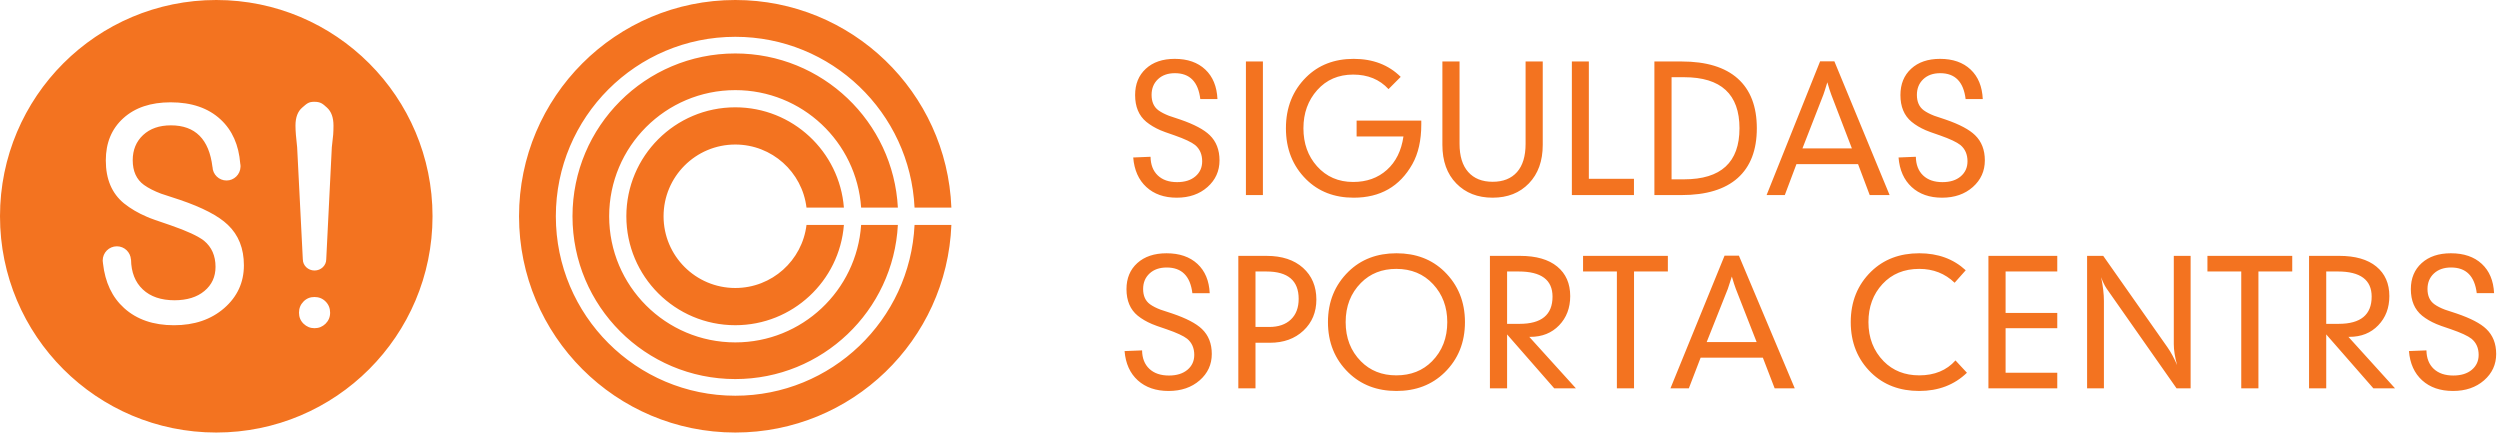 <svg xmlns="http://www.w3.org/2000/svg" width="289" height="50" viewBox="0 0 289 50">
  <path fill="#F37320" fill-rule="evenodd" d="M109.98,24 L105.722,24 C105.2,13.007 96.122,4.255 85,4.255 C73.543,4.255 64.255,13.543 64.255,25 C64.255,36.457 73.543,45.745 85,45.745 C96.122,45.745 105.2,36.993 105.722,26 L109.98,26 C109.455,39.344 98.472,50 85,50 C71.193,50 60,38.807 60,25 C60,11.193 71.193,0 85,0 C98.472,0 109.455,10.656 109.98,24 Z M93.232,24 C92.739,19.892 89.241,16.708 85,16.708 C80.42,16.708 76.708,20.42 76.708,25 C76.708,29.58 80.42,33.292 85,33.292 C89.241,33.292 92.739,30.108 93.232,26 L97.555,26 C97.045,32.488 91.619,37.594 85,37.594 C78.044,37.594 72.406,31.956 72.406,25 C72.406,18.044 78.044,12.406 85,12.406 C91.619,12.406 97.045,17.512 97.555,24 L93.232,24 Z M99.547,24 C99.033,16.414 92.717,10.419 85,10.419 C76.947,10.419 70.419,16.947 70.419,25 C70.419,33.053 76.947,39.581 85,39.581 C92.717,39.581 99.033,33.586 99.547,26 L103.794,26 C103.274,35.929 95.059,43.82 85,43.82 C74.606,43.82 66.18,35.394 66.18,25 C66.18,14.606 74.606,6.18 85,6.18 C95.059,6.18 103.274,14.071 103.794,24 L99.547,24 Z M132.024,40.505 C132.038,41.413 132.319,42.125 132.867,42.639 C133.414,43.153 134.169,43.411 135.132,43.411 C136.026,43.411 136.739,43.19 137.266,42.75 C137.794,42.308 138.057,41.733 138.057,41.026 C138.057,40.237 137.784,39.616 137.236,39.161 C136.808,38.827 136.013,38.459 134.851,38.06 C133.929,37.752 133.368,37.551 133.166,37.456 C132.538,37.19 131.99,36.87 131.524,36.496 C130.655,35.787 130.221,34.764 130.221,33.427 C130.221,32.173 130.638,31.167 131.473,30.411 C132.309,29.657 133.434,29.279 134.851,29.279 C136.347,29.279 137.536,29.686 138.42,30.502 C139.301,31.318 139.775,32.446 139.842,33.89 L137.838,33.89 C137.597,31.912 136.608,30.923 134.871,30.923 C134.043,30.923 133.381,31.154 132.886,31.616 C132.392,32.077 132.145,32.675 132.145,33.411 C132.145,34.201 132.412,34.79 132.947,35.177 C133.268,35.406 133.675,35.614 134.169,35.8 C134.61,35.948 135.058,36.096 135.512,36.242 C137.129,36.792 138.272,37.386 138.941,38.029 C139.701,38.753 140.083,39.716 140.083,40.919 C140.083,42.136 139.616,43.155 138.68,43.97 C137.743,44.787 136.547,45.196 135.091,45.196 C133.622,45.196 132.435,44.787 131.534,43.973 C130.631,43.157 130.119,42.028 130,40.584 L132.024,40.505 Z M143.15,44.894 L143.15,29.579 L146.418,29.579 C148.195,29.579 149.598,30.041 150.628,30.962 C151.656,31.885 152.172,33.108 152.172,34.63 C152.172,36.087 151.673,37.285 150.678,38.22 C149.682,39.155 148.389,39.623 146.799,39.623 L145.135,39.623 L145.135,44.894 L143.15,44.894 Z M145.135,37.797 L146.718,37.797 C147.788,37.797 148.623,37.51 149.225,36.935 C149.826,36.362 150.126,35.566 150.126,34.551 C150.126,32.438 148.884,31.384 146.397,31.384 L145.135,31.384 L145.135,37.797 Z M161.431,45.196 C159.185,45.196 157.334,44.486 155.878,43.07 C154.301,41.533 153.512,39.589 153.512,37.236 C153.512,34.884 154.308,32.934 155.899,31.383 C157.341,29.98 159.185,29.278 161.431,29.278 C163.676,29.278 165.52,29.98 166.964,31.383 C168.553,32.934 169.349,34.884 169.349,37.236 C169.349,39.589 168.56,41.533 166.984,43.07 C165.527,44.486 163.676,45.196 161.431,45.196 Z M161.411,43.391 C163.094,43.391 164.47,42.849 165.54,41.767 C166.716,40.578 167.305,39.068 167.305,37.236 C167.305,35.487 166.755,34.022 165.661,32.847 C164.565,31.671 163.148,31.083 161.411,31.083 C159.754,31.083 158.391,31.624 157.321,32.706 C156.145,33.895 155.558,35.405 155.558,37.236 C155.558,39.068 156.145,40.578 157.321,41.767 C158.391,42.849 159.754,43.391 161.411,43.391 Z M172.235,44.894 L172.235,29.579 L175.723,29.579 C177.581,29.579 179.011,29.99 180.013,30.813 C181.016,31.634 181.517,32.774 181.517,34.23 C181.517,35.594 181.089,36.719 180.234,37.609 C179.378,38.496 178.269,38.941 176.906,38.941 L176.785,38.941 L182.177,44.894 L179.673,44.894 L174.22,38.659 L174.22,44.894 L172.235,44.894 Z M174.22,37.437 L175.664,37.437 C178.202,37.437 179.472,36.389 179.472,34.29 C179.472,32.353 178.169,31.384 175.562,31.384 L174.22,31.384 L174.22,37.437 Z M186.911,44.894 L186.911,31.384 L183.001,31.384 L183.001,29.579 L192.805,29.579 L192.805,31.384 L188.894,31.384 L188.894,44.894 L186.911,44.894 Z M193.104,44.894 L199.358,29.559 L201.02,29.559 L207.475,44.894 L205.151,44.894 L203.787,41.347 L196.592,41.347 L195.228,44.894 L193.104,44.894 Z M197.293,39.541 L203.066,39.541 L200.66,33.388 C200.542,33.08 200.386,32.606 200.201,31.965 C199.958,32.74 199.806,33.214 199.738,33.388 L197.293,39.541 Z M225.954,32.686 C224.844,31.617 223.482,31.083 221.865,31.083 C220.114,31.083 218.698,31.666 217.615,32.835 C216.533,34.006 215.992,35.472 215.992,37.236 C215.992,39.053 216.579,40.564 217.756,41.766 C218.825,42.848 220.194,43.391 221.865,43.391 C223.628,43.391 225.024,42.816 226.054,41.666 L227.377,43.091 C225.92,44.494 224.083,45.195 221.865,45.195 C219.607,45.195 217.756,44.494 216.311,43.091 C214.735,41.552 213.946,39.603 213.946,37.236 C213.946,34.871 214.735,32.92 216.311,31.383 C217.756,29.98 219.607,29.278 221.865,29.278 C224.03,29.278 225.82,29.933 227.237,31.243 L225.954,32.686 Z M229.862,44.894 L229.862,29.578 L237.821,29.578 L237.821,31.383 L231.847,31.383 L231.847,36.174 L237.821,36.174 L237.821,37.938 L231.847,37.938 L231.847,43.091 L237.821,43.091 L237.821,44.894 L229.862,44.894 Z M241.268,44.894 L241.268,29.578 L243.133,29.578 L250.57,40.164 C250.971,40.738 251.337,41.42 251.673,42.207 C251.417,41.274 251.291,40.464 251.291,39.783 L251.291,29.578 L253.236,29.578 L253.236,44.894 L251.612,44.894 L243.854,33.829 C243.613,33.495 243.44,33.234 243.333,33.047 C243.146,32.713 242.999,32.379 242.892,32.044 C243.105,33.086 243.213,34.002 243.213,34.791 L243.213,44.894 L241.268,44.894 Z M259.089,44.894 L259.089,31.383 L255.18,31.383 L255.18,29.578 L264.983,29.578 L264.983,31.383 L261.074,31.383 L261.074,44.894 L259.089,44.894 Z M266.926,44.894 L266.926,29.578 L270.413,29.578 C272.273,29.578 273.701,29.989 274.704,30.812 C275.707,31.634 276.209,32.773 276.209,34.23 C276.209,35.593 275.781,36.718 274.924,37.607 C274.071,38.495 272.961,38.94 271.597,38.94 L271.476,38.94 L276.868,44.894 L274.364,44.894 L268.912,38.658 L268.912,44.894 L266.926,44.894 Z M268.912,37.436 L270.355,37.436 C272.893,37.436 274.164,36.388 274.164,34.289 C274.164,32.352 272.859,31.383 270.253,31.383 L268.912,31.383 L268.912,37.436 Z M280.497,40.504 C280.511,41.413 280.793,42.124 281.339,42.638 C281.889,43.153 282.644,43.41 283.604,43.41 C284.5,43.41 285.213,43.189 285.74,42.75 C286.267,42.307 286.532,41.732 286.532,41.025 C286.532,40.236 286.258,39.615 285.709,39.16 C285.281,38.827 284.486,38.458 283.326,38.059 C282.402,37.752 281.841,37.55 281.641,37.456 C281.012,37.19 280.463,36.87 279.998,36.495 C279.128,35.786 278.694,34.764 278.694,33.427 C278.694,32.172 279.11,31.166 279.947,30.411 C280.781,29.656 281.908,29.278 283.326,29.278 C284.821,29.278 286.011,29.685 286.892,30.501 C287.774,31.317 288.247,32.445 288.315,33.889 L286.312,33.889 C286.069,31.911 285.081,30.922 283.345,30.922 C282.517,30.922 281.855,31.153 281.359,31.615 C280.866,32.076 280.618,32.675 280.618,33.41 C280.618,34.2 280.886,34.789 281.421,35.176 C281.742,35.405 282.148,35.613 282.644,35.799 C283.083,35.947 283.531,36.095 283.985,36.241 C285.602,36.791 286.746,37.385 287.414,38.028 C288.175,38.752 288.558,39.715 288.558,40.918 C288.558,42.135 288.09,43.154 287.155,43.97 C286.216,44.787 285.022,45.195 283.565,45.195 C282.095,45.195 280.908,44.787 280.007,43.972 C279.105,43.157 278.592,42.027 278.474,40.583 L280.497,40.504 Z M133.003,18.122 C133.017,19.04 133.294,19.757 133.836,20.276 C134.378,20.796 135.125,21.054 136.077,21.054 C136.962,21.054 137.668,20.833 138.189,20.387 C138.711,19.943 138.972,19.364 138.972,18.648 C138.972,17.854 138.702,17.227 138.159,16.768 C137.736,16.432 136.95,16.061 135.8,15.657 C134.887,15.346 134.333,15.145 134.133,15.051 C133.512,14.781 132.97,14.458 132.508,14.08 C131.648,13.366 131.219,12.335 131.219,10.989 C131.219,9.721 131.631,8.707 132.458,7.946 C133.284,7.184 134.398,6.804 135.8,6.804 C137.28,6.804 138.456,7.215 139.33,8.036 C140.203,8.858 140.671,9.997 140.738,11.453 L138.755,11.453 C138.516,9.459 137.538,8.46 135.82,8.46 C135,8.46 134.345,8.693 133.856,9.159 C133.367,9.625 133.123,10.228 133.123,10.971 C133.123,11.767 133.386,12.361 133.916,12.753 C134.234,12.983 134.636,13.19 135.125,13.381 C135.562,13.529 136.005,13.676 136.454,13.826 C138.054,14.378 139.184,14.98 139.846,15.626 C140.598,16.355 140.976,17.327 140.976,18.541 C140.976,19.771 140.513,20.796 139.588,21.62 C138.661,22.441 137.478,22.853 136.037,22.853 C134.583,22.853 133.41,22.442 132.518,21.62 C131.625,20.799 131.119,19.66 131,18.205 L133.003,18.122 Z M145.992,22.551 L144.028,22.551 L144.028,7.108 L145.992,7.108 L145.992,22.551 Z M156.427,8.622 C154.721,8.622 153.337,9.219 152.272,10.412 C151.208,11.605 150.676,13.077 150.676,14.828 C150.676,16.58 151.198,18.043 152.243,19.215 C153.326,20.428 154.721,21.035 156.427,21.035 C157.988,21.035 159.287,20.569 160.324,19.64 C161.362,18.711 162,17.424 162.238,15.779 L156.824,15.779 L156.824,13.939 L164.301,13.939 L164.301,14.384 C164.301,16.216 163.957,17.746 163.27,18.972 C161.815,21.56 159.554,22.853 156.486,22.853 C154.253,22.853 152.421,22.146 150.993,20.731 C149.433,19.182 148.653,17.213 148.653,14.828 C148.653,12.443 149.433,10.476 150.993,8.926 C152.421,7.511 154.253,6.804 156.486,6.804 C158.708,6.804 160.519,7.497 161.921,8.886 L160.513,10.301 C159.482,9.182 158.119,8.622 156.427,8.622 Z M168.723,7.107 L168.723,16.627 C168.723,18.042 169.056,19.128 169.723,19.88 C170.391,20.636 171.333,21.014 172.55,21.014 C173.767,21.014 174.705,20.639 175.367,19.892 C176.027,19.145 176.358,18.057 176.358,16.627 L176.358,7.107 L178.341,7.107 L178.341,16.748 C178.341,18.608 177.808,20.091 176.745,21.196 C175.68,22.301 174.282,22.852 172.55,22.852 C170.818,22.852 169.417,22.304 168.345,21.204 C167.275,20.108 166.74,18.622 166.74,16.748 L166.74,7.107 L168.723,7.107 L168.723,7.107 Z M183.671,20.671 L188.886,20.671 L188.886,22.551 L181.708,22.551 L181.708,7.108 L183.671,7.108 L183.671,20.671 Z M194.384,7.107 C197.238,7.107 199.404,7.763 200.878,9.076 C202.353,10.391 203.089,12.309 203.089,14.827 C203.089,17.348 202.353,19.264 200.878,20.58 C199.404,21.892 197.238,22.55 194.384,22.55 L191.248,22.55 L191.248,7.107 L194.384,7.107 L194.384,7.107 Z M193.233,8.925 L193.233,20.73 L194.679,20.73 C198.949,20.73 201.085,18.764 201.085,14.827 C201.085,10.893 198.949,8.925 194.679,8.925 L193.233,8.925 L193.233,8.925 Z M204.218,22.551 L210.406,7.087 L212.053,7.087 L218.439,22.551 L216.14,22.551 L214.791,18.973 L207.669,18.973 L206.323,22.551 L204.218,22.551 L204.218,22.551 Z M208.363,17.154 L214.077,17.154 L211.697,10.948 C211.577,10.638 211.426,10.159 211.239,9.512 C211.003,10.294 210.849,10.773 210.782,10.948 L208.363,17.154 Z M221.473,18.122 C221.487,19.04 221.766,19.757 222.306,20.276 C222.85,20.796 223.597,21.054 224.547,21.054 C225.434,21.054 226.139,20.833 226.66,20.387 C227.182,19.943 227.443,19.364 227.443,18.648 C227.443,17.854 227.173,17.227 226.629,16.768 C226.206,16.432 225.42,16.061 224.271,15.657 C223.357,15.346 222.803,15.145 222.605,15.051 C221.983,14.781 221.439,14.458 220.98,14.08 C220.118,13.366 219.689,12.335 219.689,10.989 C219.689,9.721 220.102,8.707 220.929,7.946 C221.755,7.184 222.869,6.804 224.271,6.804 C225.752,6.804 226.928,7.215 227.8,8.036 C228.673,8.858 229.141,9.997 229.208,11.453 L227.226,11.453 C226.986,9.459 226.008,8.46 224.291,8.46 C223.471,8.46 222.816,8.693 222.326,9.159 C221.838,9.625 221.593,10.228 221.593,10.971 C221.593,11.767 221.858,12.361 222.387,12.753 C222.705,12.983 223.106,13.19 223.597,13.381 C224.032,13.529 224.475,13.676 224.924,13.826 C226.524,14.378 227.655,14.98 228.316,15.626 C229.069,16.355 229.448,17.327 229.448,18.541 C229.448,19.771 228.985,20.796 228.06,21.62 C227.131,22.441 225.95,22.853 224.508,22.853 C223.053,22.853 221.88,22.442 220.988,21.62 C220.096,20.799 219.589,19.66 219.472,18.205 L221.473,18.122 L221.473,18.122 Z M24.997,50 C11.187,50 -0.003,38.803 5.89733987e-07,24.997 C5.89733987e-07,11.191 11.196,-0.003 25.003,5.67436399e-07 C38.809,0.003 50.003,11.2 50,25.003 C49.995,38.809 38.801,50.003 24.997,50 Z M20.794,23.101 C20.062,22.865 19.337,22.627 18.619,22.387 C17.82,22.085 17.158,21.748 16.643,21.378 C15.778,20.751 15.342,19.797 15.342,18.517 C15.345,17.327 15.742,16.36 16.544,15.61 C17.346,14.863 18.415,14.49 19.758,14.49 C22.569,14.49 24.171,16.092 24.559,19.295 L24.565,19.295 C24.593,20.166 25.307,20.863 26.186,20.866 C27.06,20.866 27.773,20.166 27.803,19.295 L27.806,19.295 C27.806,19.287 27.803,19.284 27.803,19.276 C27.806,19.264 27.806,19.254 27.806,19.24 C27.809,19.132 27.796,19.019 27.773,18.914 C27.603,16.762 26.85,15.056 25.502,13.81 C24.077,12.487 22.15,11.828 19.724,11.828 C17.431,11.828 15.61,12.437 14.256,13.664 C12.906,14.885 12.231,16.514 12.231,18.546 C12.231,20.709 12.931,22.363 14.336,23.512 C15.094,24.116 15.978,24.637 16.999,25.07 C17.324,25.221 18.231,25.543 19.724,26.043 C21.605,26.693 22.892,27.289 23.587,27.829 C24.474,28.564 24.915,29.57 24.915,30.847 C24.915,31.996 24.488,32.925 23.633,33.636 C22.779,34.353 21.627,34.705 20.177,34.711 C18.617,34.708 17.398,34.295 16.51,33.46 C15.623,32.624 15.169,31.472 15.147,30.003 L15.138,30.003 C15.08,29.148 14.377,28.473 13.512,28.473 C12.602,28.473 11.872,29.207 11.872,30.114 C11.872,30.119 11.875,30.124 11.872,30.13 L11.87,30.133 C11.875,30.185 11.883,30.238 11.888,30.287 C11.896,30.348 11.896,30.406 11.907,30.461 C12.153,32.635 12.96,34.361 14.35,35.615 C15.813,36.938 17.732,37.597 20.111,37.597 C22.467,37.597 24.405,36.938 25.924,35.615 C27.438,34.292 28.192,32.647 28.195,30.673 C28.195,28.727 27.578,27.167 26.343,25.995 C25.262,24.956 23.413,23.992 20.794,23.101 Z M36.353,34.334 C35.85,34.331 35.425,34.507 35.081,34.86 C34.736,35.213 34.563,35.643 34.564,36.147 C34.564,36.655 34.739,37.077 35.089,37.421 C35.447,37.765 35.863,37.939 36.353,37.939 C36.856,37.942 37.277,37.765 37.63,37.426 C37.983,37.078 38.162,36.652 38.162,36.147 C38.162,35.635 37.988,35.202 37.636,34.852 C37.291,34.505 36.861,34.334 36.353,34.334 Z M37.804,12.445 C37.302,11.991 37.07,11.767 36.318,11.767 C35.654,11.767 35.458,11.991 34.939,12.435 C34.416,12.881 34.157,13.575 34.157,14.518 C34.157,15.1 34.223,15.935 34.35,17.026 L35.006,29.987 L35.009,29.987 C35.009,30.695 35.615,31.271 36.359,31.271 C37.107,31.271 37.713,30.69 37.713,29.981 C37.713,29.964 38.358,17.029 38.358,17.029 C38.438,16.357 38.49,15.869 38.517,15.56 C38.537,15.246 38.554,14.902 38.551,14.518 C38.551,13.589 38.302,12.897 37.804,12.445 Z"/>
</svg>

